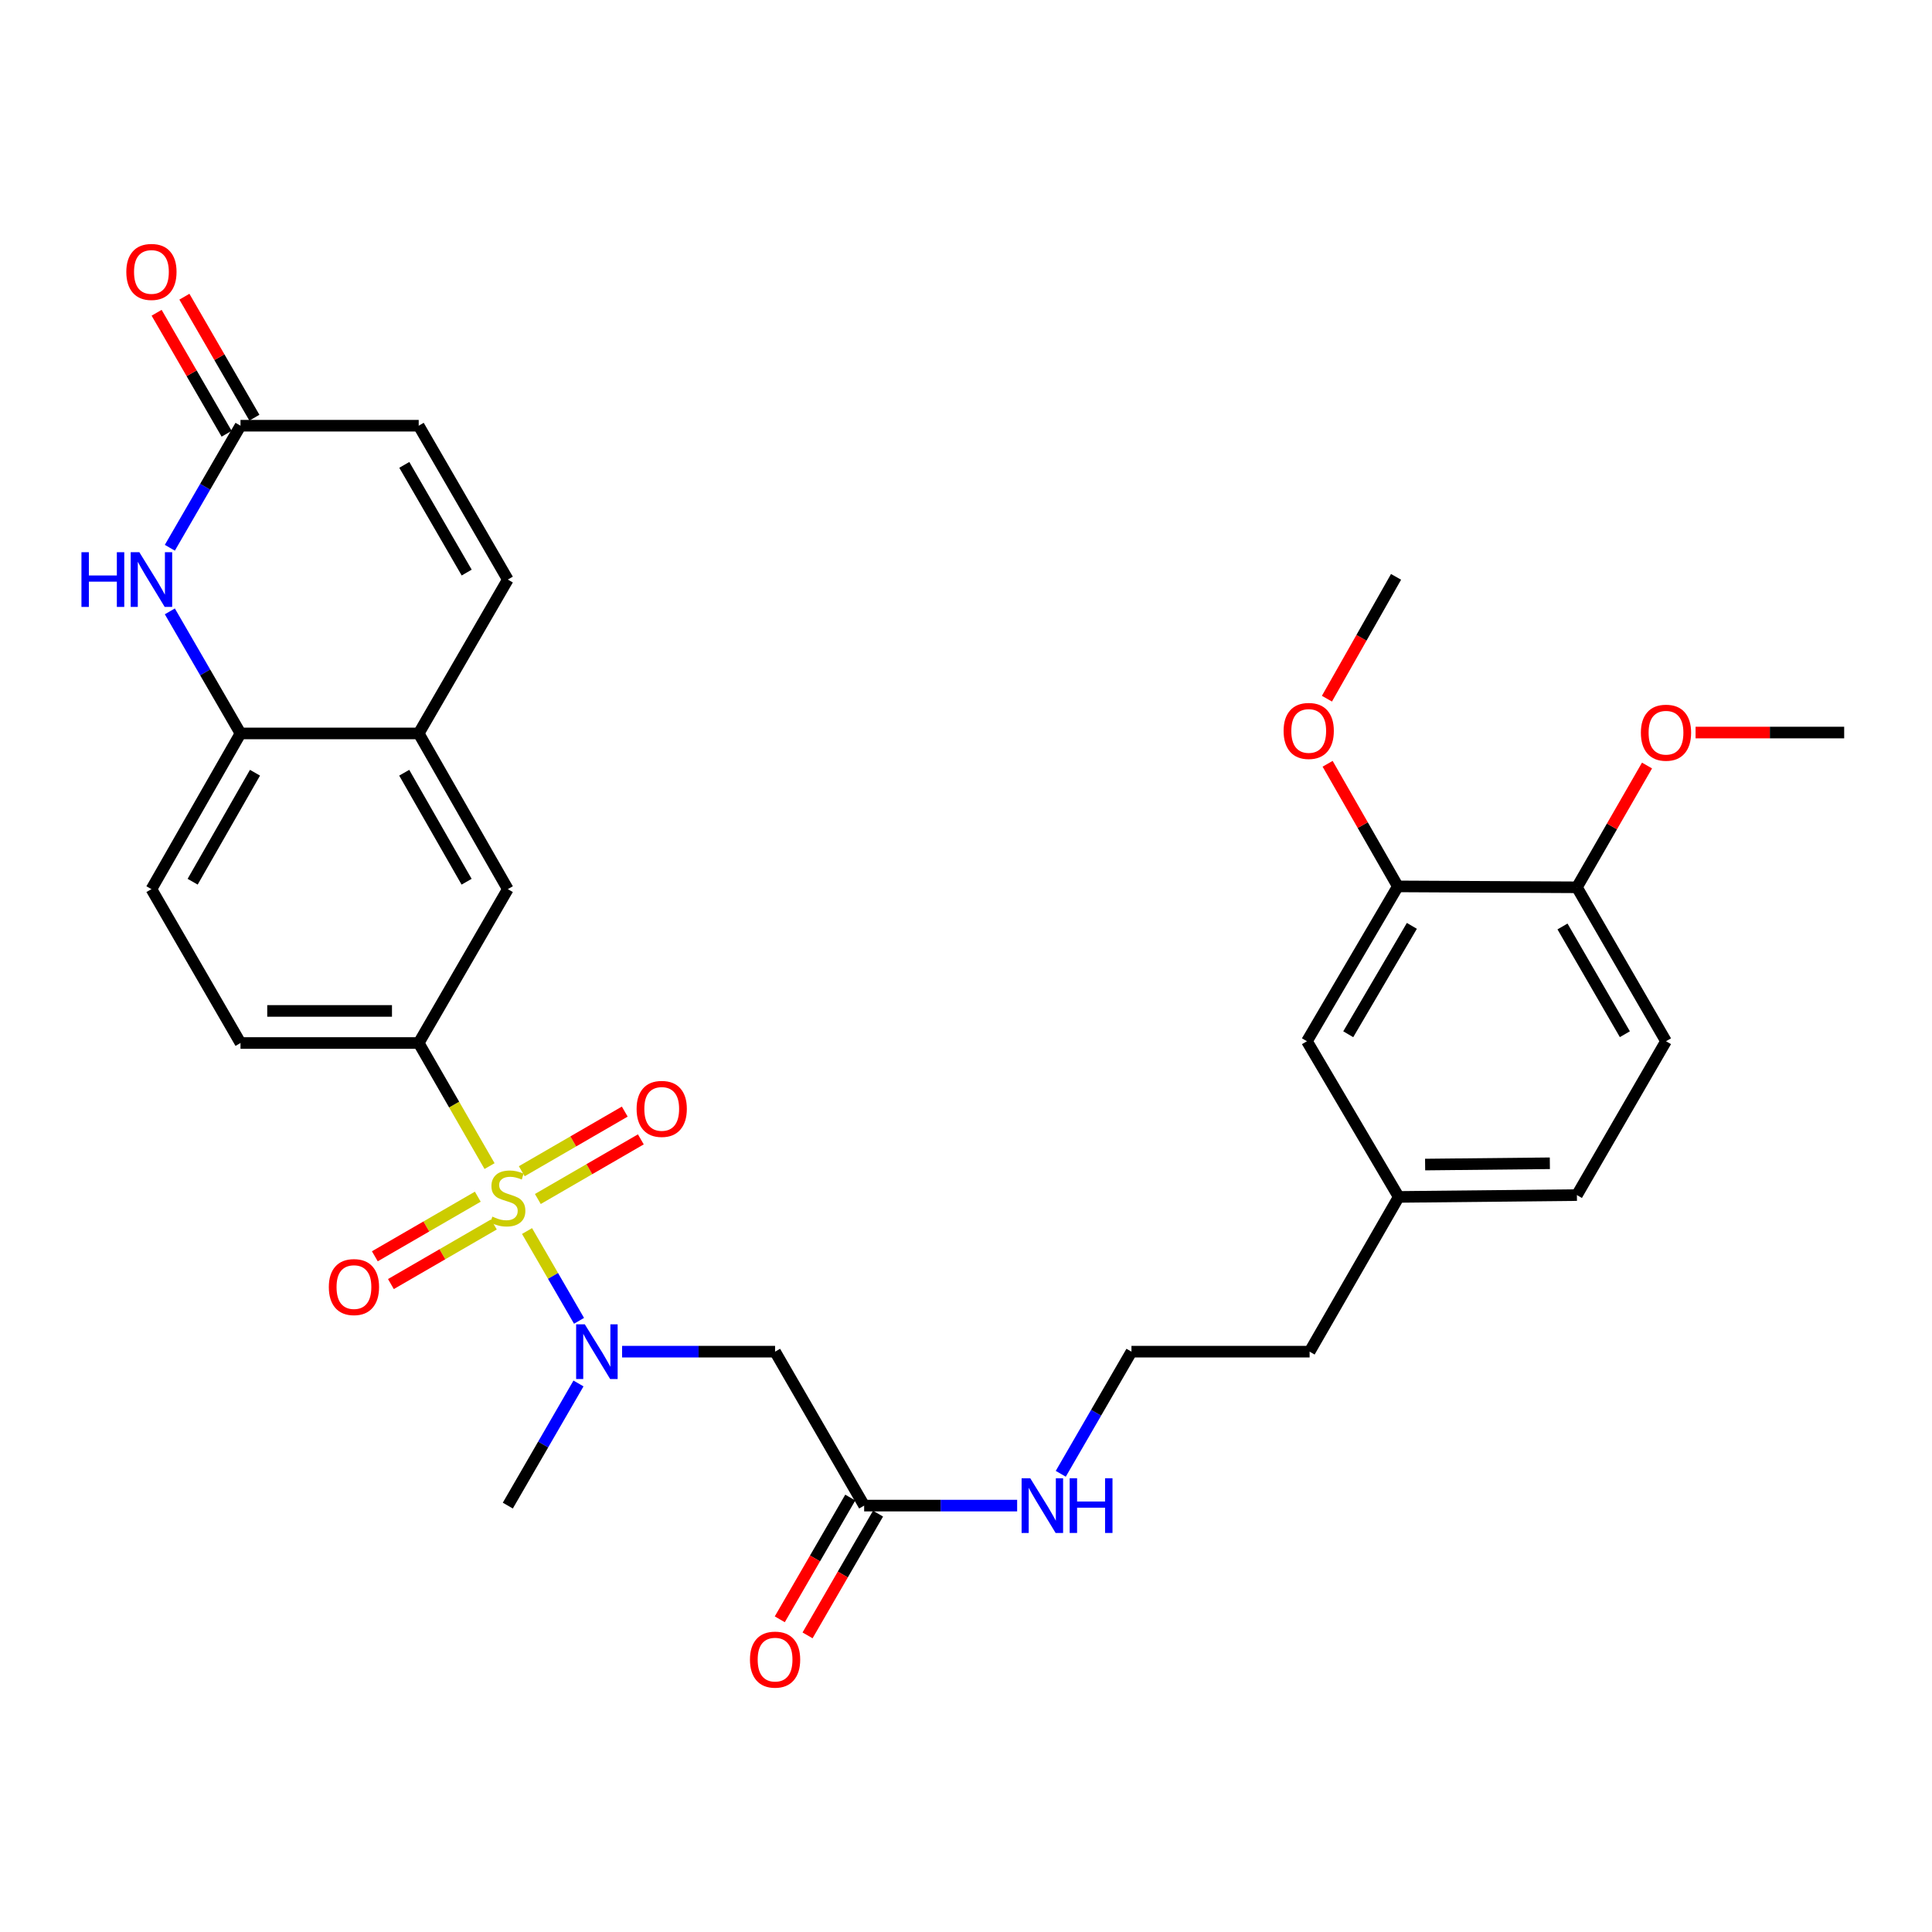 <?xml version='1.0' encoding='iso-8859-1'?>
<svg version='1.1' baseProfile='full'
              xmlns='http://www.w3.org/2000/svg'
                      xmlns:rdkit='http://www.rdkit.org/xml'
                      xmlns:xlink='http://www.w3.org/1999/xlink'
                  xml:space='preserve'
width='1000px' height='1000px' viewBox='0 0 1000 1000'>
<!-- END OF HEADER -->
<rect style='opacity:1.0;fill:#FFFFFF;stroke:none' width='1000' height='1000' x='0' y='0'> </rect>
<path class='bond-0' d='M 272.794,637.183 L 286.25,660.418' style='fill:none;fill-rule:evenodd;stroke:#CCCC00;stroke-width:6px;stroke-linecap:butt;stroke-linejoin:miter;stroke-opacity:1' />
<path class='bond-0' d='M 286.25,660.418 L 299.706,683.654' style='fill:none;fill-rule:evenodd;stroke:#0000FF;stroke-width:6px;stroke-linecap:butt;stroke-linejoin:miter;stroke-opacity:1' />
<path class='bond-1' d='M 253.389,603.571 L 235.055,571.716' style='fill:none;fill-rule:evenodd;stroke:#CCCC00;stroke-width:6px;stroke-linecap:butt;stroke-linejoin:miter;stroke-opacity:1' />
<path class='bond-1' d='M 235.055,571.716 L 216.722,539.861' style='fill:none;fill-rule:evenodd;stroke:#000000;stroke-width:6px;stroke-linecap:butt;stroke-linejoin:miter;stroke-opacity:1' />
<path class='bond-10' d='M 247.304,619.404 L 220.659,634.829' style='fill:none;fill-rule:evenodd;stroke:#CCCC00;stroke-width:6px;stroke-linecap:butt;stroke-linejoin:miter;stroke-opacity:1' />
<path class='bond-10' d='M 220.659,634.829 L 194.014,650.254' style='fill:none;fill-rule:evenodd;stroke:#FF0000;stroke-width:6px;stroke-linecap:butt;stroke-linejoin:miter;stroke-opacity:1' />
<path class='bond-10' d='M 255.625,633.777 L 228.98,649.202' style='fill:none;fill-rule:evenodd;stroke:#CCCC00;stroke-width:6px;stroke-linecap:butt;stroke-linejoin:miter;stroke-opacity:1' />
<path class='bond-10' d='M 228.98,649.202 L 202.334,664.627' style='fill:none;fill-rule:evenodd;stroke:#FF0000;stroke-width:6px;stroke-linecap:butt;stroke-linejoin:miter;stroke-opacity:1' />
<path class='bond-11' d='M 278.387,620.599 L 305.041,605.167' style='fill:none;fill-rule:evenodd;stroke:#CCCC00;stroke-width:6px;stroke-linecap:butt;stroke-linejoin:miter;stroke-opacity:1' />
<path class='bond-11' d='M 305.041,605.167 L 331.695,589.735' style='fill:none;fill-rule:evenodd;stroke:#FF0000;stroke-width:6px;stroke-linecap:butt;stroke-linejoin:miter;stroke-opacity:1' />
<path class='bond-11' d='M 270.066,606.227 L 296.72,590.794' style='fill:none;fill-rule:evenodd;stroke:#CCCC00;stroke-width:6px;stroke-linecap:butt;stroke-linejoin:miter;stroke-opacity:1' />
<path class='bond-11' d='M 296.72,590.794 L 323.374,575.362' style='fill:none;fill-rule:evenodd;stroke:#FF0000;stroke-width:6px;stroke-linecap:butt;stroke-linejoin:miter;stroke-opacity:1' />
<path class='bond-3' d='M 321.996,699.618 L 361.587,699.618' style='fill:none;fill-rule:evenodd;stroke:#0000FF;stroke-width:6px;stroke-linecap:butt;stroke-linejoin:miter;stroke-opacity:1' />
<path class='bond-3' d='M 361.587,699.618 L 401.178,699.618' style='fill:none;fill-rule:evenodd;stroke:#000000;stroke-width:6px;stroke-linecap:butt;stroke-linejoin:miter;stroke-opacity:1' />
<path class='bond-27' d='M 299.425,716.079 L 281.135,747.689' style='fill:none;fill-rule:evenodd;stroke:#0000FF;stroke-width:6px;stroke-linecap:butt;stroke-linejoin:miter;stroke-opacity:1' />
<path class='bond-27' d='M 281.135,747.689 L 262.845,779.298' style='fill:none;fill-rule:evenodd;stroke:#000000;stroke-width:6px;stroke-linecap:butt;stroke-linejoin:miter;stroke-opacity:1' />
<path class='bond-9' d='M 216.722,539.861 L 262.845,460.218' style='fill:none;fill-rule:evenodd;stroke:#000000;stroke-width:6px;stroke-linecap:butt;stroke-linejoin:miter;stroke-opacity:1' />
<path class='bond-15' d='M 216.722,539.861 L 124.485,539.861' style='fill:none;fill-rule:evenodd;stroke:#000000;stroke-width:6px;stroke-linecap:butt;stroke-linejoin:miter;stroke-opacity:1' />
<path class='bond-15' d='M 202.887,523.254 L 138.321,523.254' style='fill:none;fill-rule:evenodd;stroke:#000000;stroke-width:6px;stroke-linecap:butt;stroke-linejoin:miter;stroke-opacity:1' />
<path class='bond-2' d='M 87.909,316.443 L 106.197,348.034' style='fill:none;fill-rule:evenodd;stroke:#0000FF;stroke-width:6px;stroke-linecap:butt;stroke-linejoin:miter;stroke-opacity:1' />
<path class='bond-2' d='M 106.197,348.034 L 124.485,379.625' style='fill:none;fill-rule:evenodd;stroke:#000000;stroke-width:6px;stroke-linecap:butt;stroke-linejoin:miter;stroke-opacity:1' />
<path class='bond-4' d='M 87.91,283.522 L 106.198,251.935' style='fill:none;fill-rule:evenodd;stroke:#0000FF;stroke-width:6px;stroke-linecap:butt;stroke-linejoin:miter;stroke-opacity:1' />
<path class='bond-4' d='M 106.198,251.935 L 124.485,220.348' style='fill:none;fill-rule:evenodd;stroke:#000000;stroke-width:6px;stroke-linecap:butt;stroke-linejoin:miter;stroke-opacity:1' />
<path class='bond-8' d='M 401.178,699.618 L 447.283,779.298' style='fill:none;fill-rule:evenodd;stroke:#000000;stroke-width:6px;stroke-linecap:butt;stroke-linejoin:miter;stroke-opacity:1' />
<path class='bond-17' d='M 131.672,216.19 L 113.556,184.88' style='fill:none;fill-rule:evenodd;stroke:#000000;stroke-width:6px;stroke-linecap:butt;stroke-linejoin:miter;stroke-opacity:1' />
<path class='bond-17' d='M 113.556,184.88 L 95.44,153.571' style='fill:none;fill-rule:evenodd;stroke:#FF0000;stroke-width:6px;stroke-linecap:butt;stroke-linejoin:miter;stroke-opacity:1' />
<path class='bond-17' d='M 117.298,224.507 L 99.181,193.198' style='fill:none;fill-rule:evenodd;stroke:#000000;stroke-width:6px;stroke-linecap:butt;stroke-linejoin:miter;stroke-opacity:1' />
<path class='bond-17' d='M 99.181,193.198 L 81.065,161.889' style='fill:none;fill-rule:evenodd;stroke:#FF0000;stroke-width:6px;stroke-linecap:butt;stroke-linejoin:miter;stroke-opacity:1' />
<path class='bond-32' d='M 124.485,220.348 L 216.722,220.348' style='fill:none;fill-rule:evenodd;stroke:#000000;stroke-width:6px;stroke-linecap:butt;stroke-linejoin:miter;stroke-opacity:1' />
<path class='bond-5' d='M 124.485,379.625 L 78.38,460.218' style='fill:none;fill-rule:evenodd;stroke:#000000;stroke-width:6px;stroke-linecap:butt;stroke-linejoin:miter;stroke-opacity:1' />
<path class='bond-5' d='M 131.985,399.961 L 99.712,456.376' style='fill:none;fill-rule:evenodd;stroke:#000000;stroke-width:6px;stroke-linecap:butt;stroke-linejoin:miter;stroke-opacity:1' />
<path class='bond-31' d='M 124.485,379.625 L 216.722,379.625' style='fill:none;fill-rule:evenodd;stroke:#000000;stroke-width:6px;stroke-linecap:butt;stroke-linejoin:miter;stroke-opacity:1' />
<path class='bond-6' d='M 216.722,379.625 L 262.845,460.218' style='fill:none;fill-rule:evenodd;stroke:#000000;stroke-width:6px;stroke-linecap:butt;stroke-linejoin:miter;stroke-opacity:1' />
<path class='bond-6' d='M 209.227,399.963 L 241.513,456.379' style='fill:none;fill-rule:evenodd;stroke:#000000;stroke-width:6px;stroke-linecap:butt;stroke-linejoin:miter;stroke-opacity:1' />
<path class='bond-7' d='M 216.722,379.625 L 262.845,299.982' style='fill:none;fill-rule:evenodd;stroke:#000000;stroke-width:6px;stroke-linecap:butt;stroke-linejoin:miter;stroke-opacity:1' />
<path class='bond-12' d='M 262.845,299.982 L 216.722,220.348' style='fill:none;fill-rule:evenodd;stroke:#000000;stroke-width:6px;stroke-linecap:butt;stroke-linejoin:miter;stroke-opacity:1' />
<path class='bond-12' d='M 241.556,296.361 L 209.269,240.617' style='fill:none;fill-rule:evenodd;stroke:#000000;stroke-width:6px;stroke-linecap:butt;stroke-linejoin:miter;stroke-opacity:1' />
<path class='bond-19' d='M 440.096,775.137 L 421.855,806.644' style='fill:none;fill-rule:evenodd;stroke:#000000;stroke-width:6px;stroke-linecap:butt;stroke-linejoin:miter;stroke-opacity:1' />
<path class='bond-19' d='M 421.855,806.644 L 403.614,838.151' style='fill:none;fill-rule:evenodd;stroke:#FF0000;stroke-width:6px;stroke-linecap:butt;stroke-linejoin:miter;stroke-opacity:1' />
<path class='bond-19' d='M 454.469,783.458 L 436.228,814.965' style='fill:none;fill-rule:evenodd;stroke:#000000;stroke-width:6px;stroke-linecap:butt;stroke-linejoin:miter;stroke-opacity:1' />
<path class='bond-19' d='M 436.228,814.965 L 417.987,846.472' style='fill:none;fill-rule:evenodd;stroke:#FF0000;stroke-width:6px;stroke-linecap:butt;stroke-linejoin:miter;stroke-opacity:1' />
<path class='bond-20' d='M 447.283,779.298 L 486.878,779.298' style='fill:none;fill-rule:evenodd;stroke:#000000;stroke-width:6px;stroke-linecap:butt;stroke-linejoin:miter;stroke-opacity:1' />
<path class='bond-20' d='M 486.878,779.298 L 526.474,779.298' style='fill:none;fill-rule:evenodd;stroke:#0000FF;stroke-width:6px;stroke-linecap:butt;stroke-linejoin:miter;stroke-opacity:1' />
<path class='bond-13' d='M 723.514,458.798 L 676.469,538.939' style='fill:none;fill-rule:evenodd;stroke:#000000;stroke-width:6px;stroke-linecap:butt;stroke-linejoin:miter;stroke-opacity:1' />
<path class='bond-13' d='M 730.78,479.226 L 697.848,535.325' style='fill:none;fill-rule:evenodd;stroke:#000000;stroke-width:6px;stroke-linecap:butt;stroke-linejoin:miter;stroke-opacity:1' />
<path class='bond-24' d='M 723.514,458.798 L 705.343,427.064' style='fill:none;fill-rule:evenodd;stroke:#000000;stroke-width:6px;stroke-linecap:butt;stroke-linejoin:miter;stroke-opacity:1' />
<path class='bond-24' d='M 705.343,427.064 L 687.172,395.331' style='fill:none;fill-rule:evenodd;stroke:#FF0000;stroke-width:6px;stroke-linecap:butt;stroke-linejoin:miter;stroke-opacity:1' />
<path class='bond-33' d='M 723.514,458.798 L 816.204,459.268' style='fill:none;fill-rule:evenodd;stroke:#000000;stroke-width:6px;stroke-linecap:butt;stroke-linejoin:miter;stroke-opacity:1' />
<path class='bond-14' d='M 816.204,459.268 L 862.318,538.939' style='fill:none;fill-rule:evenodd;stroke:#000000;stroke-width:6px;stroke-linecap:butt;stroke-linejoin:miter;stroke-opacity:1' />
<path class='bond-14' d='M 808.747,479.538 L 841.027,535.308' style='fill:none;fill-rule:evenodd;stroke:#000000;stroke-width:6px;stroke-linecap:butt;stroke-linejoin:miter;stroke-opacity:1' />
<path class='bond-25' d='M 816.204,459.268 L 834.347,427.751' style='fill:none;fill-rule:evenodd;stroke:#000000;stroke-width:6px;stroke-linecap:butt;stroke-linejoin:miter;stroke-opacity:1' />
<path class='bond-25' d='M 834.347,427.751 L 852.49,396.234' style='fill:none;fill-rule:evenodd;stroke:#FF0000;stroke-width:6px;stroke-linecap:butt;stroke-linejoin:miter;stroke-opacity:1' />
<path class='bond-18' d='M 124.485,539.861 L 78.38,460.218' style='fill:none;fill-rule:evenodd;stroke:#000000;stroke-width:6px;stroke-linecap:butt;stroke-linejoin:miter;stroke-opacity:1' />
<path class='bond-16' d='M 676.469,538.939 L 723.976,619.523' style='fill:none;fill-rule:evenodd;stroke:#000000;stroke-width:6px;stroke-linecap:butt;stroke-linejoin:miter;stroke-opacity:1' />
<path class='bond-26' d='M 549.049,762.836 L 567.346,731.227' style='fill:none;fill-rule:evenodd;stroke:#0000FF;stroke-width:6px;stroke-linecap:butt;stroke-linejoin:miter;stroke-opacity:1' />
<path class='bond-26' d='M 567.346,731.227 L 585.643,699.618' style='fill:none;fill-rule:evenodd;stroke:#000000;stroke-width:6px;stroke-linecap:butt;stroke-linejoin:miter;stroke-opacity:1' />
<path class='bond-21' d='M 862.318,538.939 L 816.204,618.573' style='fill:none;fill-rule:evenodd;stroke:#000000;stroke-width:6px;stroke-linecap:butt;stroke-linejoin:miter;stroke-opacity:1' />
<path class='bond-22' d='M 723.976,619.523 L 677.852,699.618' style='fill:none;fill-rule:evenodd;stroke:#000000;stroke-width:6px;stroke-linecap:butt;stroke-linejoin:miter;stroke-opacity:1' />
<path class='bond-23' d='M 723.976,619.523 L 816.204,618.573' style='fill:none;fill-rule:evenodd;stroke:#000000;stroke-width:6px;stroke-linecap:butt;stroke-linejoin:miter;stroke-opacity:1' />
<path class='bond-23' d='M 737.639,602.773 L 802.198,602.108' style='fill:none;fill-rule:evenodd;stroke:#000000;stroke-width:6px;stroke-linecap:butt;stroke-linejoin:miter;stroke-opacity:1' />
<path class='bond-29' d='M 686.815,361.64 L 704.703,330.11' style='fill:none;fill-rule:evenodd;stroke:#FF0000;stroke-width:6px;stroke-linecap:butt;stroke-linejoin:miter;stroke-opacity:1' />
<path class='bond-29' d='M 704.703,330.11 L 722.592,298.58' style='fill:none;fill-rule:evenodd;stroke:#000000;stroke-width:6px;stroke-linecap:butt;stroke-linejoin:miter;stroke-opacity:1' />
<path class='bond-30' d='M 877.623,379.164 L 916.084,379.164' style='fill:none;fill-rule:evenodd;stroke:#FF0000;stroke-width:6px;stroke-linecap:butt;stroke-linejoin:miter;stroke-opacity:1' />
<path class='bond-30' d='M 916.084,379.164 L 954.545,379.164' style='fill:none;fill-rule:evenodd;stroke:#000000;stroke-width:6px;stroke-linecap:butt;stroke-linejoin:miter;stroke-opacity:1' />
<path class='bond-28' d='M 585.643,699.618 L 677.852,699.618' style='fill:none;fill-rule:evenodd;stroke:#000000;stroke-width:6px;stroke-linecap:butt;stroke-linejoin:miter;stroke-opacity:1' />
<path  class='atom-0' d='M 254.845 629.723
Q 255.165 629.843, 256.485 630.403
Q 257.805 630.963, 259.245 631.323
Q 260.725 631.643, 262.165 631.643
Q 264.845 631.643, 266.405 630.363
Q 267.965 629.043, 267.965 626.763
Q 267.965 625.203, 267.165 624.243
Q 266.405 623.283, 265.205 622.763
Q 264.005 622.243, 262.005 621.643
Q 259.485 620.883, 257.965 620.163
Q 256.485 619.443, 255.405 617.923
Q 254.365 616.403, 254.365 613.843
Q 254.365 610.283, 256.765 608.083
Q 259.205 605.883, 264.005 605.883
Q 267.285 605.883, 271.005 607.443
L 270.085 610.523
Q 266.685 609.123, 264.125 609.123
Q 261.365 609.123, 259.845 610.283
Q 258.325 611.403, 258.365 613.363
Q 258.365 614.883, 259.125 615.803
Q 259.925 616.723, 261.045 617.243
Q 262.205 617.763, 264.125 618.363
Q 266.685 619.163, 268.205 619.963
Q 269.725 620.763, 270.805 622.403
Q 271.925 624.003, 271.925 626.763
Q 271.925 630.683, 269.285 632.803
Q 266.685 634.883, 262.325 634.883
Q 259.805 634.883, 257.885 634.323
Q 256.005 633.803, 253.765 632.883
L 254.845 629.723
' fill='#CCCC00'/>
<path  class='atom-1' d='M 302.69 685.458
L 311.97 700.458
Q 312.89 701.938, 314.37 704.618
Q 315.85 707.298, 315.93 707.458
L 315.93 685.458
L 319.69 685.458
L 319.69 713.778
L 315.81 713.778
L 305.85 697.378
Q 304.69 695.458, 303.45 693.258
Q 302.25 691.058, 301.89 690.378
L 301.89 713.778
L 298.21 713.778
L 298.21 685.458
L 302.69 685.458
' fill='#0000FF'/>
<path  class='atom-3' d='M 42.16 285.822
L 46 285.822
L 46 297.862
L 60.48 297.862
L 60.48 285.822
L 64.32 285.822
L 64.32 314.142
L 60.48 314.142
L 60.48 301.062
L 46 301.062
L 46 314.142
L 42.16 314.142
L 42.16 285.822
' fill='#0000FF'/>
<path  class='atom-3' d='M 72.12 285.822
L 81.4 300.822
Q 82.32 302.302, 83.8 304.982
Q 85.28 307.662, 85.36 307.822
L 85.36 285.822
L 89.12 285.822
L 89.12 314.142
L 85.24 314.142
L 75.28 297.742
Q 74.12 295.822, 72.88 293.622
Q 71.68 291.422, 71.32 290.742
L 71.32 314.142
L 67.64 314.142
L 67.64 285.822
L 72.12 285.822
' fill='#0000FF'/>
<path  class='atom-11' d='M 170.202 666.187
Q 170.202 659.387, 173.562 655.587
Q 176.922 651.787, 183.202 651.787
Q 189.482 651.787, 192.842 655.587
Q 196.202 659.387, 196.202 666.187
Q 196.202 673.067, 192.802 676.987
Q 189.402 680.867, 183.202 680.867
Q 176.962 680.867, 173.562 676.987
Q 170.202 673.107, 170.202 666.187
M 183.202 677.667
Q 187.522 677.667, 189.842 674.787
Q 192.202 671.867, 192.202 666.187
Q 192.202 660.627, 189.842 657.827
Q 187.522 654.987, 183.202 654.987
Q 178.882 654.987, 176.522 657.787
Q 174.202 660.587, 174.202 666.187
Q 174.202 671.907, 176.522 674.787
Q 178.882 677.667, 183.202 677.667
' fill='#FF0000'/>
<path  class='atom-12' d='M 329.507 573.959
Q 329.507 567.159, 332.867 563.359
Q 336.227 559.559, 342.507 559.559
Q 348.787 559.559, 352.147 563.359
Q 355.507 567.159, 355.507 573.959
Q 355.507 580.839, 352.107 584.759
Q 348.707 588.639, 342.507 588.639
Q 336.267 588.639, 332.867 584.759
Q 329.507 580.879, 329.507 573.959
M 342.507 585.439
Q 346.827 585.439, 349.147 582.559
Q 351.507 579.639, 351.507 573.959
Q 351.507 568.399, 349.147 565.599
Q 346.827 562.759, 342.507 562.759
Q 338.187 562.759, 335.827 565.559
Q 333.507 568.359, 333.507 573.959
Q 333.507 579.679, 335.827 582.559
Q 338.187 585.439, 342.507 585.439
' fill='#FF0000'/>
<path  class='atom-18' d='M 65.38 140.748
Q 65.38 133.948, 68.74 130.148
Q 72.1 126.348, 78.38 126.348
Q 84.66 126.348, 88.02 130.148
Q 91.38 133.948, 91.38 140.748
Q 91.38 147.628, 87.98 151.548
Q 84.58 155.428, 78.38 155.428
Q 72.14 155.428, 68.74 151.548
Q 65.38 147.668, 65.38 140.748
M 78.38 152.228
Q 82.7 152.228, 85.02 149.348
Q 87.38 146.428, 87.38 140.748
Q 87.38 135.188, 85.02 132.388
Q 82.7 129.548, 78.38 129.548
Q 74.06 129.548, 71.7 132.348
Q 69.38 135.148, 69.38 140.748
Q 69.38 146.468, 71.7 149.348
Q 74.06 152.228, 78.38 152.228
' fill='#FF0000'/>
<path  class='atom-20' d='M 388.178 859.012
Q 388.178 852.212, 391.538 848.412
Q 394.898 844.612, 401.178 844.612
Q 407.458 844.612, 410.818 848.412
Q 414.178 852.212, 414.178 859.012
Q 414.178 865.892, 410.778 869.812
Q 407.378 873.692, 401.178 873.692
Q 394.938 873.692, 391.538 869.812
Q 388.178 865.932, 388.178 859.012
M 401.178 870.492
Q 405.498 870.492, 407.818 867.612
Q 410.178 864.692, 410.178 859.012
Q 410.178 853.452, 407.818 850.652
Q 405.498 847.812, 401.178 847.812
Q 396.858 847.812, 394.498 850.612
Q 392.178 853.412, 392.178 859.012
Q 392.178 864.732, 394.498 867.612
Q 396.858 870.492, 401.178 870.492
' fill='#FF0000'/>
<path  class='atom-21' d='M 533.26 765.138
L 542.54 780.138
Q 543.46 781.618, 544.94 784.298
Q 546.42 786.978, 546.5 787.138
L 546.5 765.138
L 550.26 765.138
L 550.26 793.458
L 546.38 793.458
L 536.42 777.058
Q 535.26 775.138, 534.02 772.938
Q 532.82 770.738, 532.46 770.058
L 532.46 793.458
L 528.78 793.458
L 528.78 765.138
L 533.26 765.138
' fill='#0000FF'/>
<path  class='atom-21' d='M 553.66 765.138
L 557.5 765.138
L 557.5 777.178
L 571.98 777.178
L 571.98 765.138
L 575.82 765.138
L 575.82 793.458
L 571.98 793.458
L 571.98 780.378
L 557.5 780.378
L 557.5 793.458
L 553.66 793.458
L 553.66 765.138
' fill='#0000FF'/>
<path  class='atom-25' d='M 664.391 378.33
Q 664.391 371.53, 667.751 367.73
Q 671.111 363.93, 677.391 363.93
Q 683.671 363.93, 687.031 367.73
Q 690.391 371.53, 690.391 378.33
Q 690.391 385.21, 686.991 389.13
Q 683.591 393.01, 677.391 393.01
Q 671.151 393.01, 667.751 389.13
Q 664.391 385.25, 664.391 378.33
M 677.391 389.81
Q 681.711 389.81, 684.031 386.93
Q 686.391 384.01, 686.391 378.33
Q 686.391 372.77, 684.031 369.97
Q 681.711 367.13, 677.391 367.13
Q 673.071 367.13, 670.711 369.93
Q 668.391 372.73, 668.391 378.33
Q 668.391 384.05, 670.711 386.93
Q 673.071 389.81, 677.391 389.81
' fill='#FF0000'/>
<path  class='atom-26' d='M 849.318 379.244
Q 849.318 372.444, 852.678 368.644
Q 856.038 364.844, 862.318 364.844
Q 868.598 364.844, 871.958 368.644
Q 875.318 372.444, 875.318 379.244
Q 875.318 386.124, 871.918 390.044
Q 868.518 393.924, 862.318 393.924
Q 856.078 393.924, 852.678 390.044
Q 849.318 386.164, 849.318 379.244
M 862.318 390.724
Q 866.638 390.724, 868.958 387.844
Q 871.318 384.924, 871.318 379.244
Q 871.318 373.684, 868.958 370.884
Q 866.638 368.044, 862.318 368.044
Q 857.998 368.044, 855.638 370.844
Q 853.318 373.644, 853.318 379.244
Q 853.318 384.964, 855.638 387.844
Q 857.998 390.724, 862.318 390.724
' fill='#FF0000'/>
</svg>
